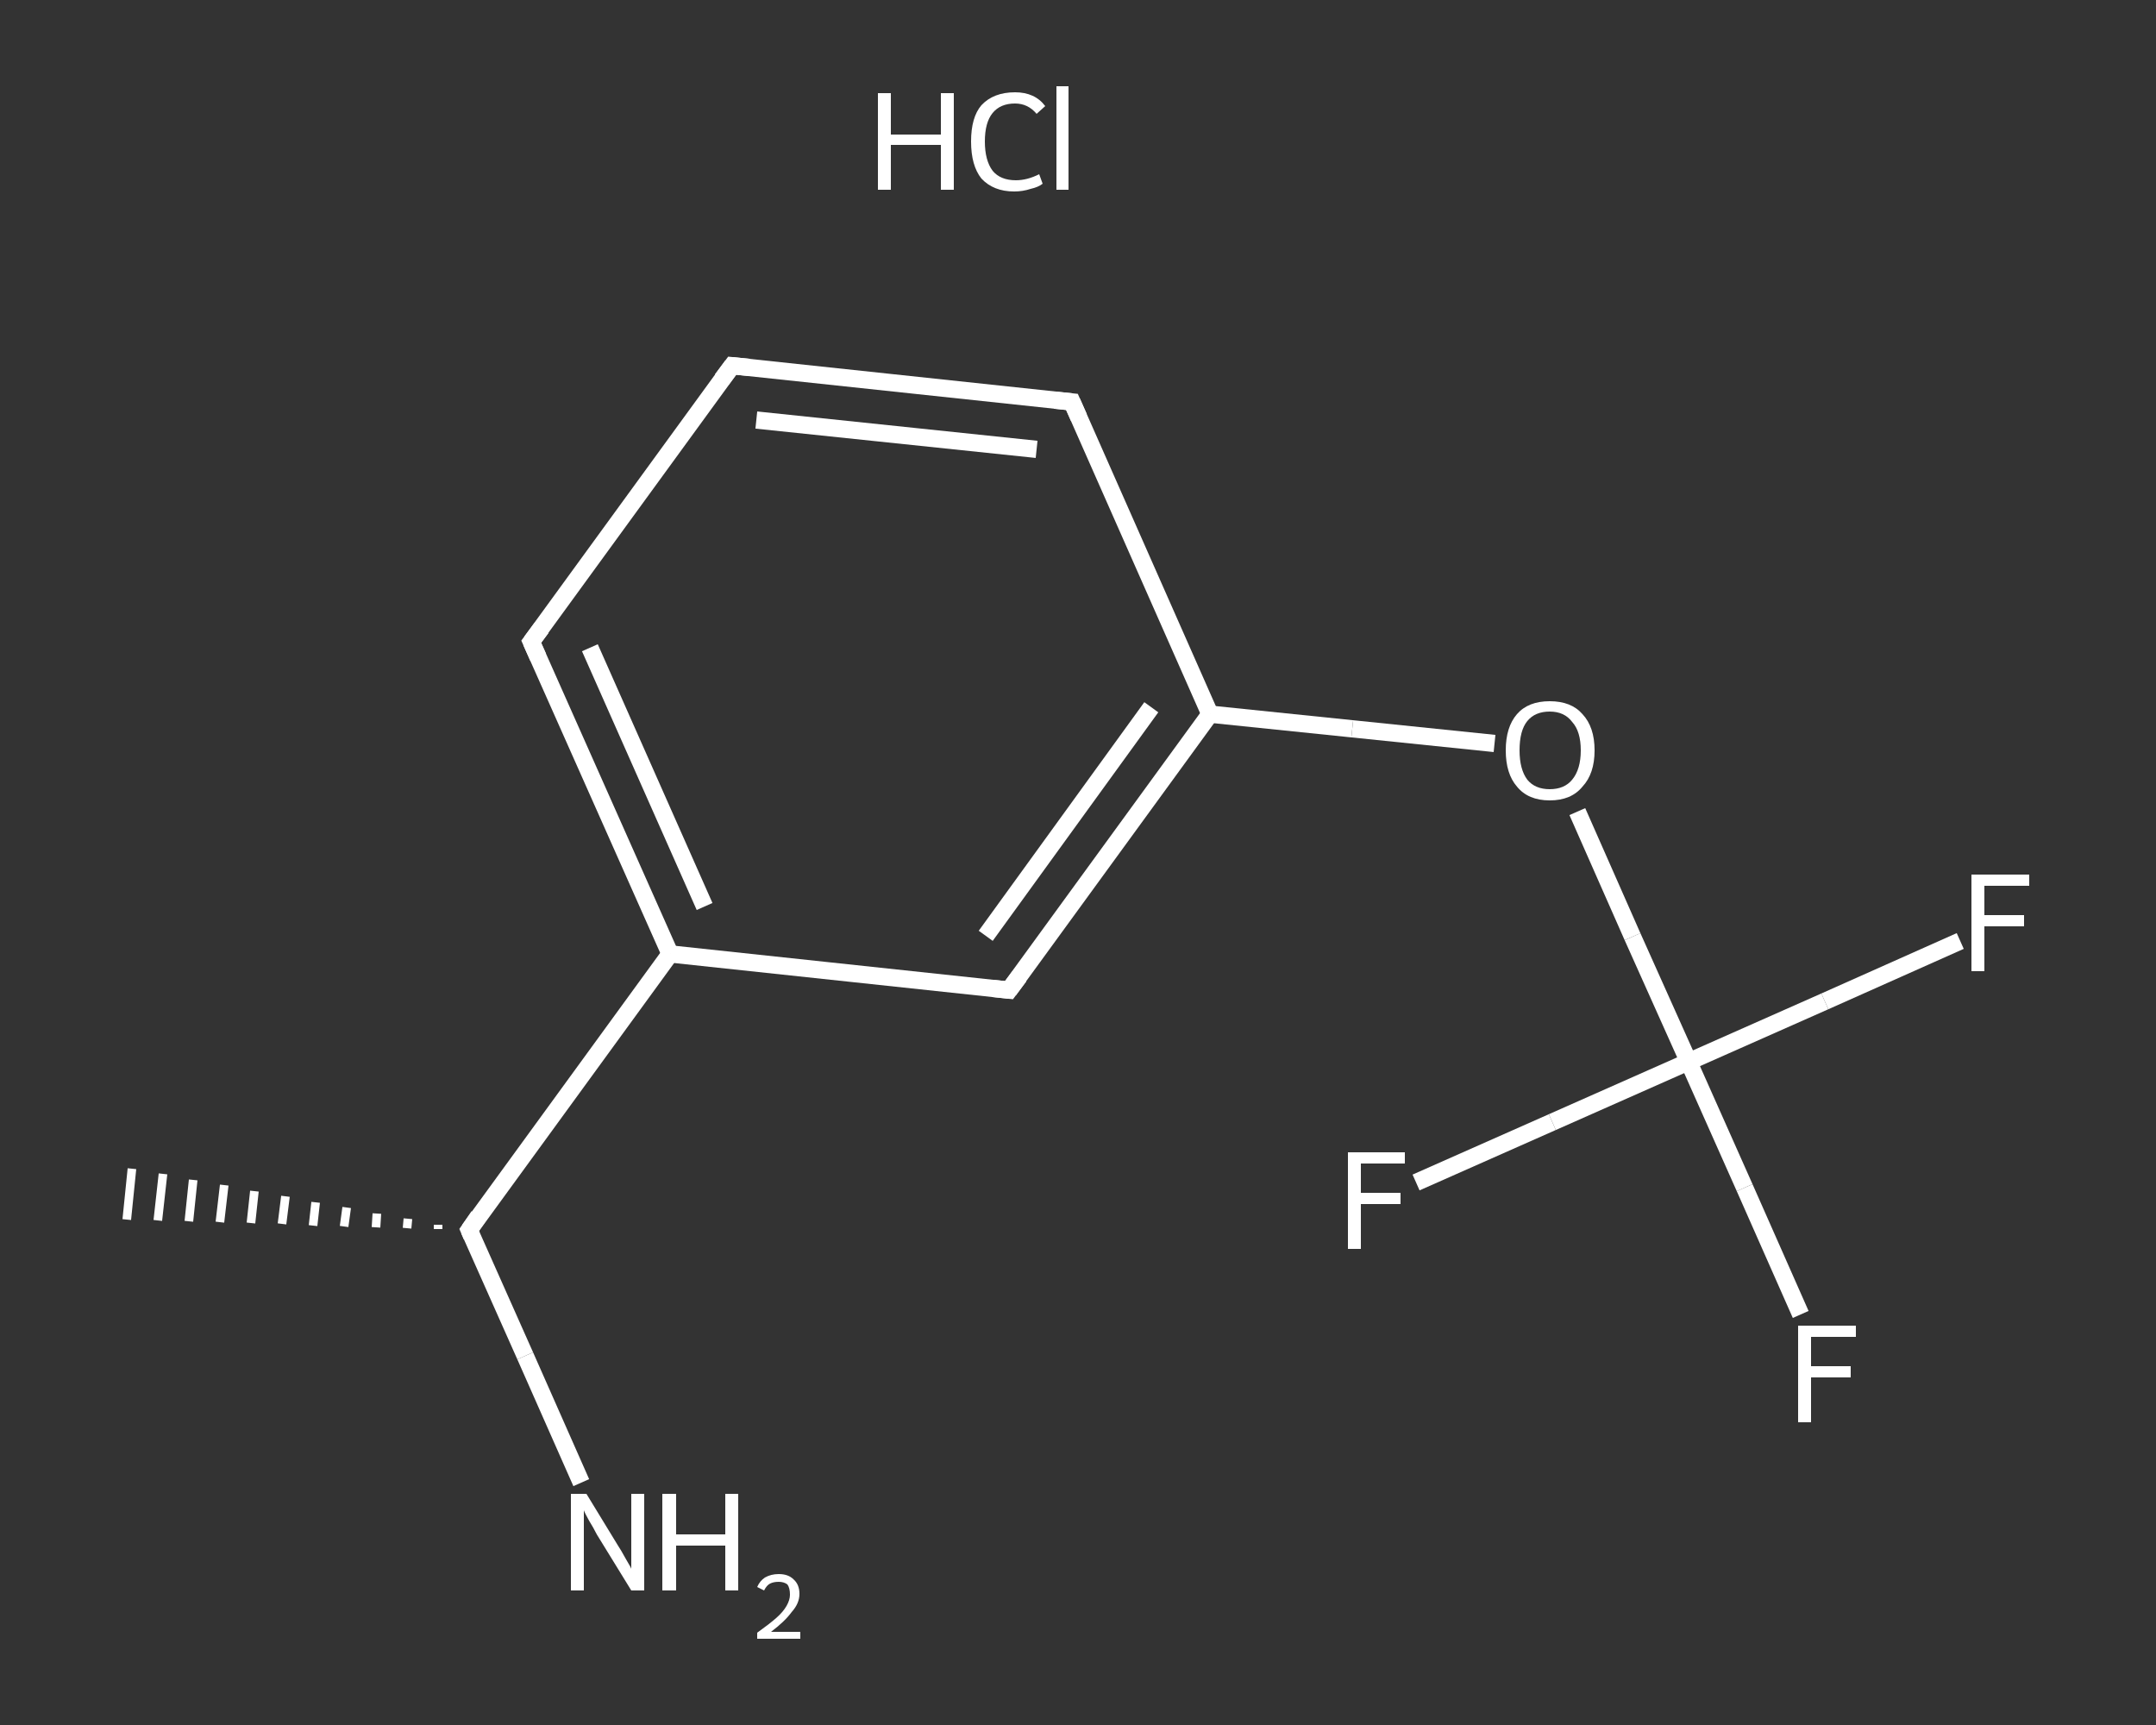 <?xml version='1.0' encoding='iso-8859-1'?>
<svg version='1.1' baseProfile='full'
              xmlns='http://www.w3.org/2000/svg'
                      xmlns:rdkit='http://www.rdkit.org/xml'
                      xmlns:xlink='http://www.w3.org/1999/xlink'
                  xml:space='preserve'
width='250px' height='200px' viewBox='0 0 250 200'>
<rect x="0" y="0" width="250" height="200" fill="#333333" stroke="none"/>
<!-- END OF HEADER -->
<rect style='opacity:1.0;fill:transparent;stroke:none' width='250.0' height='200.0' x='0.0' y='0.0'> </rect>
<path class='bond-0 atom-1 atom-0' d='M 50.8,142.5 L 50.8,142.0' style='fill:none;fill-rule:evenodd;stroke:#FFFFFF;stroke-width:1.0px;stroke-linecap:butt;stroke-linejoin:miter;stroke-opacity:1' />
<path class='bond-0 atom-1 atom-0' d='M 47.2,142.4 L 47.3,141.3' style='fill:none;fill-rule:evenodd;stroke:#FFFFFF;stroke-width:1.0px;stroke-linecap:butt;stroke-linejoin:miter;stroke-opacity:1' />
<path class='bond-0 atom-1 atom-0' d='M 43.6,142.3 L 43.7,140.7' style='fill:none;fill-rule:evenodd;stroke:#FFFFFF;stroke-width:1.0px;stroke-linecap:butt;stroke-linejoin:miter;stroke-opacity:1' />
<path class='bond-0 atom-1 atom-0' d='M 39.9,142.2 L 40.2,140.0' style='fill:none;fill-rule:evenodd;stroke:#FFFFFF;stroke-width:1.0px;stroke-linecap:butt;stroke-linejoin:miter;stroke-opacity:1' />
<path class='bond-0 atom-1 atom-0' d='M 36.3,142.1 L 36.6,139.4' style='fill:none;fill-rule:evenodd;stroke:#FFFFFF;stroke-width:1.0px;stroke-linecap:butt;stroke-linejoin:miter;stroke-opacity:1' />
<path class='bond-0 atom-1 atom-0' d='M 32.7,141.9 L 33.1,138.7' style='fill:none;fill-rule:evenodd;stroke:#FFFFFF;stroke-width:1.0px;stroke-linecap:butt;stroke-linejoin:miter;stroke-opacity:1' />
<path class='bond-0 atom-1 atom-0' d='M 29.1,141.8 L 29.5,138.1' style='fill:none;fill-rule:evenodd;stroke:#FFFFFF;stroke-width:1.0px;stroke-linecap:butt;stroke-linejoin:miter;stroke-opacity:1' />
<path class='bond-0 atom-1 atom-0' d='M 25.5,141.7 L 26.0,137.4' style='fill:none;fill-rule:evenodd;stroke:#FFFFFF;stroke-width:1.0px;stroke-linecap:butt;stroke-linejoin:miter;stroke-opacity:1' />
<path class='bond-0 atom-1 atom-0' d='M 21.9,141.6 L 22.4,136.8' style='fill:none;fill-rule:evenodd;stroke:#FFFFFF;stroke-width:1.0px;stroke-linecap:butt;stroke-linejoin:miter;stroke-opacity:1' />
<path class='bond-0 atom-1 atom-0' d='M 18.3,141.5 L 18.9,136.1' style='fill:none;fill-rule:evenodd;stroke:#FFFFFF;stroke-width:1.0px;stroke-linecap:butt;stroke-linejoin:miter;stroke-opacity:1' />
<path class='bond-0 atom-1 atom-0' d='M 14.7,141.4 L 15.3,135.5' style='fill:none;fill-rule:evenodd;stroke:#FFFFFF;stroke-width:1.0px;stroke-linecap:butt;stroke-linejoin:miter;stroke-opacity:1' />
<path class='bond-1 atom-1 atom-2' d='M 54.4,142.6 L 60.9,157.2' style='fill:none;fill-rule:evenodd;stroke:#FFFFFF;stroke-width:2.0px;stroke-linecap:butt;stroke-linejoin:miter;stroke-opacity:1' />
<path class='bond-1 atom-1 atom-2' d='M 60.9,157.2 L 67.4,171.9' style='fill:none;fill-rule:evenodd;stroke:#FFFFFF;stroke-width:2.0px;stroke-linecap:butt;stroke-linejoin:miter;stroke-opacity:1' />
<path class='bond-2 atom-1 atom-3' d='M 54.4,142.6 L 77.7,110.6' style='fill:none;fill-rule:evenodd;stroke:#FFFFFF;stroke-width:2.0px;stroke-linecap:butt;stroke-linejoin:miter;stroke-opacity:1' />
<path class='bond-3 atom-3 atom-4' d='M 77.7,110.6 L 61.6,74.4' style='fill:none;fill-rule:evenodd;stroke:#FFFFFF;stroke-width:2.0px;stroke-linecap:butt;stroke-linejoin:miter;stroke-opacity:1' />
<path class='bond-3 atom-3 atom-4' d='M 81.7,105.1 L 68.4,75.1' style='fill:none;fill-rule:evenodd;stroke:#FFFFFF;stroke-width:2.0px;stroke-linecap:butt;stroke-linejoin:miter;stroke-opacity:1' />
<path class='bond-4 atom-4 atom-5' d='M 61.6,74.4 L 84.9,42.4' style='fill:none;fill-rule:evenodd;stroke:#FFFFFF;stroke-width:2.0px;stroke-linecap:butt;stroke-linejoin:miter;stroke-opacity:1' />
<path class='bond-5 atom-5 atom-6' d='M 84.9,42.4 L 124.3,46.6' style='fill:none;fill-rule:evenodd;stroke:#FFFFFF;stroke-width:2.0px;stroke-linecap:butt;stroke-linejoin:miter;stroke-opacity:1' />
<path class='bond-5 atom-5 atom-6' d='M 87.7,48.7 L 120.2,52.1' style='fill:none;fill-rule:evenodd;stroke:#FFFFFF;stroke-width:2.0px;stroke-linecap:butt;stroke-linejoin:miter;stroke-opacity:1' />
<path class='bond-6 atom-6 atom-7' d='M 124.3,46.6 L 140.3,82.8' style='fill:none;fill-rule:evenodd;stroke:#FFFFFF;stroke-width:2.0px;stroke-linecap:butt;stroke-linejoin:miter;stroke-opacity:1' />
<path class='bond-7 atom-7 atom-8' d='M 140.3,82.8 L 156.8,84.5' style='fill:none;fill-rule:evenodd;stroke:#FFFFFF;stroke-width:2.0px;stroke-linecap:butt;stroke-linejoin:miter;stroke-opacity:1' />
<path class='bond-7 atom-7 atom-8' d='M 156.8,84.5 L 173.3,86.2' style='fill:none;fill-rule:evenodd;stroke:#FFFFFF;stroke-width:2.0px;stroke-linecap:butt;stroke-linejoin:miter;stroke-opacity:1' />
<path class='bond-8 atom-8 atom-9' d='M 182.9,94.1 L 189.3,108.6' style='fill:none;fill-rule:evenodd;stroke:#FFFFFF;stroke-width:2.0px;stroke-linecap:butt;stroke-linejoin:miter;stroke-opacity:1' />
<path class='bond-8 atom-8 atom-9' d='M 189.3,108.6 L 195.8,123.1' style='fill:none;fill-rule:evenodd;stroke:#FFFFFF;stroke-width:2.0px;stroke-linecap:butt;stroke-linejoin:miter;stroke-opacity:1' />
<path class='bond-9 atom-9 atom-10' d='M 195.8,123.1 L 202.3,137.7' style='fill:none;fill-rule:evenodd;stroke:#FFFFFF;stroke-width:2.0px;stroke-linecap:butt;stroke-linejoin:miter;stroke-opacity:1' />
<path class='bond-9 atom-9 atom-10' d='M 202.3,137.7 L 208.8,152.4' style='fill:none;fill-rule:evenodd;stroke:#FFFFFF;stroke-width:2.0px;stroke-linecap:butt;stroke-linejoin:miter;stroke-opacity:1' />
<path class='bond-10 atom-9 atom-11' d='M 195.8,123.1 L 211.6,116.1' style='fill:none;fill-rule:evenodd;stroke:#FFFFFF;stroke-width:2.0px;stroke-linecap:butt;stroke-linejoin:miter;stroke-opacity:1' />
<path class='bond-10 atom-9 atom-11' d='M 211.6,116.1 L 227.3,109.1' style='fill:none;fill-rule:evenodd;stroke:#FFFFFF;stroke-width:2.0px;stroke-linecap:butt;stroke-linejoin:miter;stroke-opacity:1' />
<path class='bond-11 atom-9 atom-12' d='M 195.8,123.1 L 180.0,130.1' style='fill:none;fill-rule:evenodd;stroke:#FFFFFF;stroke-width:2.0px;stroke-linecap:butt;stroke-linejoin:miter;stroke-opacity:1' />
<path class='bond-11 atom-9 atom-12' d='M 180.0,130.1 L 164.2,137.1' style='fill:none;fill-rule:evenodd;stroke:#FFFFFF;stroke-width:2.0px;stroke-linecap:butt;stroke-linejoin:miter;stroke-opacity:1' />
<path class='bond-12 atom-7 atom-13' d='M 140.3,82.8 L 117.0,114.8' style='fill:none;fill-rule:evenodd;stroke:#FFFFFF;stroke-width:2.0px;stroke-linecap:butt;stroke-linejoin:miter;stroke-opacity:1' />
<path class='bond-12 atom-7 atom-13' d='M 133.5,82.0 L 114.3,108.5' style='fill:none;fill-rule:evenodd;stroke:#FFFFFF;stroke-width:2.0px;stroke-linecap:butt;stroke-linejoin:miter;stroke-opacity:1' />
<path class='bond-13 atom-13 atom-3' d='M 117.0,114.8 L 77.7,110.6' style='fill:none;fill-rule:evenodd;stroke:#FFFFFF;stroke-width:2.0px;stroke-linecap:butt;stroke-linejoin:miter;stroke-opacity:1' />
<path d='M 54.7,143.3 L 54.4,142.6 L 55.5,141.0' style='fill:none;stroke:#FFFFFF;stroke-width:2.0px;stroke-linecap:butt;stroke-linejoin:miter;stroke-opacity:1;' />
<path d='M 62.4,76.2 L 61.6,74.4 L 62.8,72.8' style='fill:none;stroke:#FFFFFF;stroke-width:2.0px;stroke-linecap:butt;stroke-linejoin:miter;stroke-opacity:1;' />
<path d='M 83.7,44.0 L 84.9,42.4 L 86.9,42.6' style='fill:none;stroke:#FFFFFF;stroke-width:2.0px;stroke-linecap:butt;stroke-linejoin:miter;stroke-opacity:1;' />
<path d='M 122.3,46.4 L 124.3,46.6 L 125.1,48.4' style='fill:none;stroke:#FFFFFF;stroke-width:2.0px;stroke-linecap:butt;stroke-linejoin:miter;stroke-opacity:1;' />
<path d='M 118.2,113.2 L 117.0,114.8 L 115.1,114.6' style='fill:none;stroke:#FFFFFF;stroke-width:2.0px;stroke-linecap:butt;stroke-linejoin:miter;stroke-opacity:1;' />
<path class='atom-2' d='M 68.0 173.2
L 71.6 179.1
Q 72.0 179.7, 72.6 180.8
Q 73.2 181.8, 73.2 181.9
L 73.2 173.2
L 74.7 173.2
L 74.7 184.4
L 73.2 184.4
L 69.2 177.9
Q 68.8 177.1, 68.3 176.3
Q 67.8 175.4, 67.7 175.1
L 67.7 184.4
L 66.2 184.4
L 66.2 173.2
L 68.0 173.2
' fill='#FFFFFF'/>
<path class='atom-2' d='M 76.8 173.2
L 78.4 173.2
L 78.4 177.9
L 84.1 177.9
L 84.1 173.2
L 85.6 173.2
L 85.6 184.4
L 84.1 184.4
L 84.1 179.2
L 78.4 179.2
L 78.4 184.4
L 76.8 184.4
L 76.8 173.2
' fill='#FFFFFF'/>
<path class='atom-2' d='M 87.8 184.0
Q 88.1 183.3, 88.7 182.9
Q 89.4 182.5, 90.3 182.5
Q 91.4 182.5, 92.0 183.1
Q 92.7 183.7, 92.7 184.8
Q 92.7 185.9, 91.8 186.9
Q 91.0 188.0, 89.4 189.2
L 92.8 189.2
L 92.8 190.0
L 87.8 190.0
L 87.8 189.3
Q 89.2 188.3, 90.0 187.6
Q 90.8 186.9, 91.2 186.2
Q 91.6 185.5, 91.6 184.9
Q 91.6 184.1, 91.3 183.7
Q 90.9 183.4, 90.3 183.4
Q 89.7 183.4, 89.3 183.6
Q 88.9 183.8, 88.6 184.4
L 87.8 184.0
' fill='#FFFFFF'/>
<path class='atom-8' d='M 174.6 87.0
Q 174.6 84.3, 175.9 82.8
Q 177.2 81.3, 179.7 81.3
Q 182.2 81.3, 183.5 82.8
Q 184.9 84.3, 184.9 87.0
Q 184.9 89.7, 183.5 91.2
Q 182.2 92.8, 179.7 92.8
Q 177.2 92.8, 175.9 91.2
Q 174.6 89.7, 174.6 87.0
M 179.7 91.5
Q 181.4 91.5, 182.3 90.4
Q 183.3 89.2, 183.3 87.0
Q 183.3 84.8, 182.3 83.7
Q 181.4 82.5, 179.7 82.5
Q 178.0 82.5, 177.1 83.6
Q 176.2 84.7, 176.2 87.0
Q 176.2 89.2, 177.1 90.4
Q 178.0 91.5, 179.7 91.5
' fill='#FFFFFF'/>
<path class='atom-10' d='M 208.5 153.7
L 215.2 153.7
L 215.2 155.0
L 210.0 155.0
L 210.0 158.4
L 214.6 158.4
L 214.6 159.7
L 210.0 159.7
L 210.0 164.9
L 208.5 164.9
L 208.5 153.7
' fill='#FFFFFF'/>
<path class='atom-11' d='M 228.6 101.4
L 235.3 101.4
L 235.3 102.7
L 230.1 102.7
L 230.1 106.1
L 234.7 106.1
L 234.7 107.4
L 230.1 107.4
L 230.1 112.6
L 228.6 112.6
L 228.6 101.4
' fill='#FFFFFF'/>
<path class='atom-12' d='M 156.3 133.6
L 162.9 133.6
L 162.9 134.9
L 157.8 134.9
L 157.8 138.3
L 162.4 138.3
L 162.4 139.6
L 157.8 139.6
L 157.8 144.8
L 156.3 144.8
L 156.3 133.6
' fill='#FFFFFF'/>
<path class='atom-14' d='M 101.8 10.8
L 103.3 10.8
L 103.3 15.6
L 109.1 15.6
L 109.1 10.8
L 110.6 10.8
L 110.6 22.0
L 109.1 22.0
L 109.1 16.8
L 103.3 16.8
L 103.3 22.0
L 101.8 22.0
L 101.8 10.8
' fill='#FFFFFF'/>
<path class='atom-14' d='M 112.6 16.4
Q 112.6 13.6, 113.8 12.2
Q 115.2 10.7, 117.7 10.7
Q 120.0 10.7, 121.2 12.3
L 120.2 13.2
Q 119.2 12.0, 117.7 12.0
Q 116.0 12.0, 115.1 13.1
Q 114.2 14.2, 114.2 16.4
Q 114.2 18.6, 115.1 19.8
Q 116.0 20.9, 117.8 20.9
Q 119.1 20.9, 120.5 20.2
L 120.9 21.3
Q 120.4 21.7, 119.5 21.9
Q 118.6 22.2, 117.6 22.2
Q 115.2 22.2, 113.8 20.7
Q 112.6 19.2, 112.6 16.4
' fill='#FFFFFF'/>
<path class='atom-14' d='M 122.5 10.0
L 123.9 10.0
L 123.9 22.0
L 122.5 22.0
L 122.5 10.0
' fill='#FFFFFF'/>
</svg>
